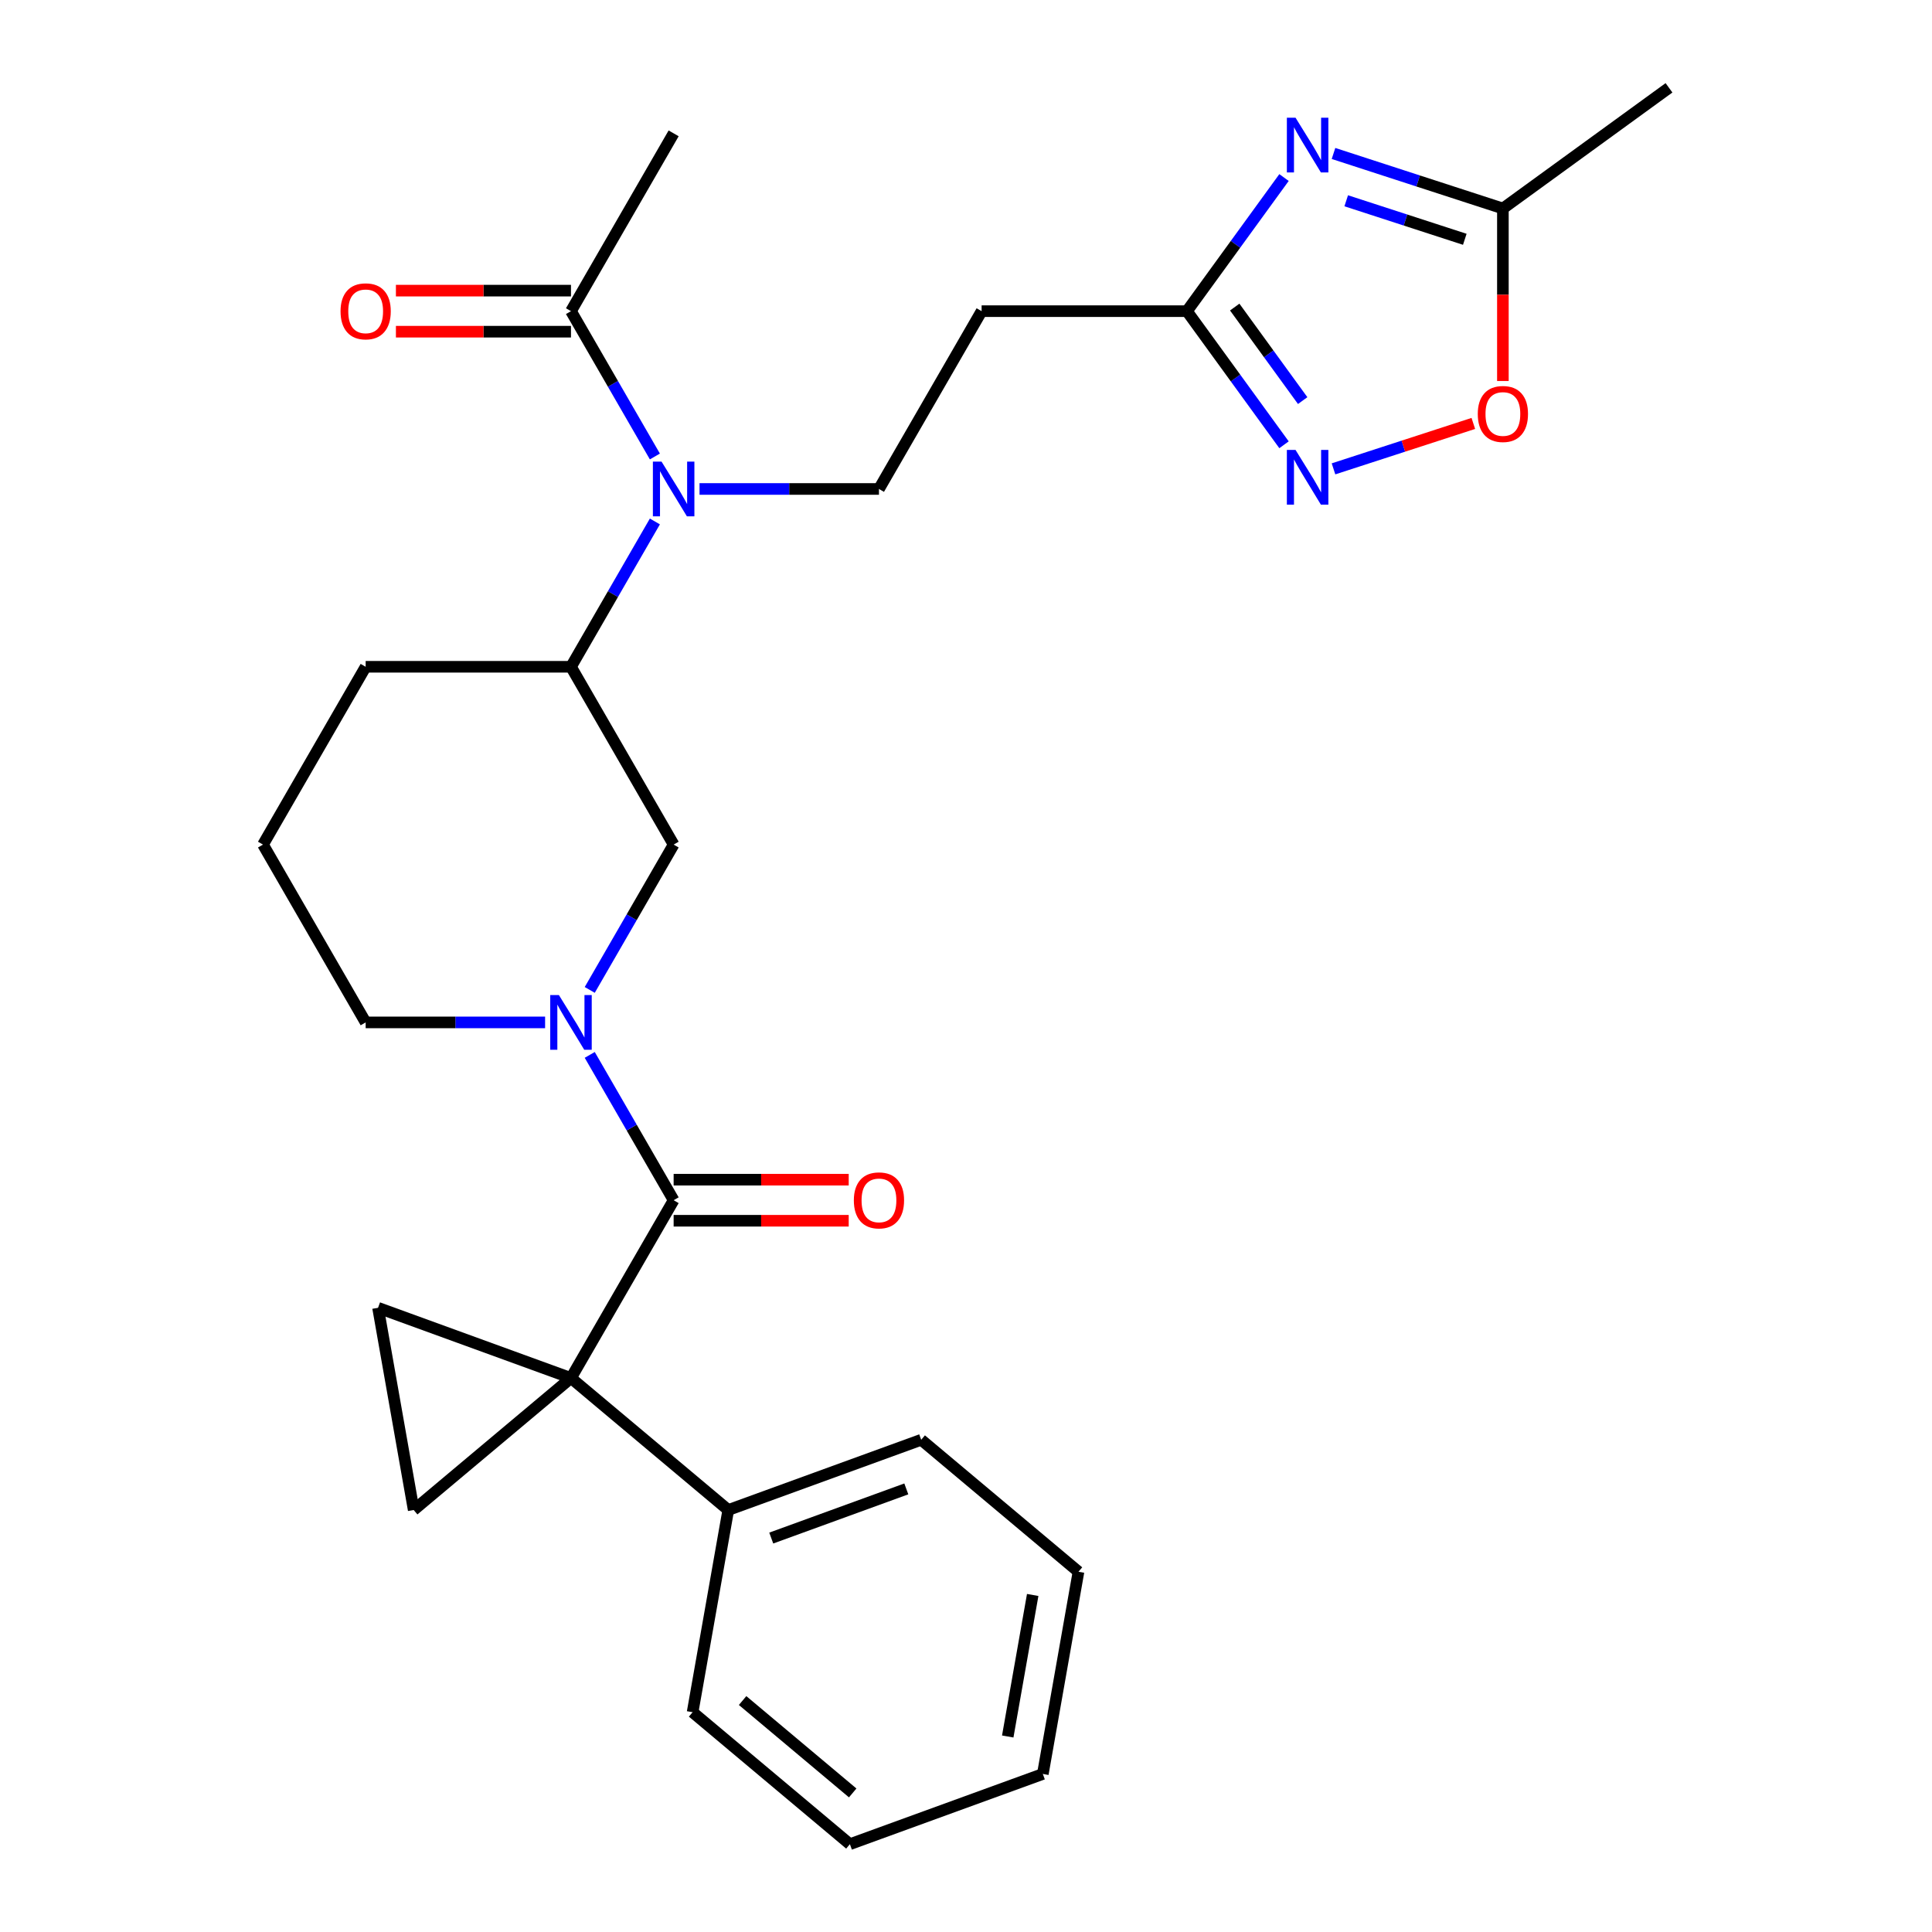 <?xml version='1.0' encoding='iso-8859-1'?>
<svg version='1.1' baseProfile='full'
              xmlns='http://www.w3.org/2000/svg'
                      xmlns:rdkit='http://www.rdkit.org/xml'
                      xmlns:xlink='http://www.w3.org/1999/xlink'
                  xml:space='preserve'
width='1000px' height='1000px' viewBox='0 0 1000 1000'>
<!-- END OF HEADER -->
<rect style='opacity:1.0;fill:#FFFFFF;stroke:none' width='1000' height='1000' x='0' y='0'> </rect>
<path class='bond-0' d='M 295.539,713.266 L 348.675,621.231' style='fill:none;fill-rule:evenodd;stroke:#000000;stroke-width:6px;stroke-linecap:butt;stroke-linejoin:miter;stroke-opacity:1' />
<path class='bond-3' d='M 295.539,713.266 L 214.129,781.576' style='fill:none;fill-rule:evenodd;stroke:#000000;stroke-width:6px;stroke-linecap:butt;stroke-linejoin:miter;stroke-opacity:1' />
<path class='bond-4' d='M 295.539,713.266 L 195.675,676.918' style='fill:none;fill-rule:evenodd;stroke:#000000;stroke-width:6px;stroke-linecap:butt;stroke-linejoin:miter;stroke-opacity:1' />
<path class='bond-15' d='M 295.539,713.266 L 376.948,781.576' style='fill:none;fill-rule:evenodd;stroke:#000000;stroke-width:6px;stroke-linecap:butt;stroke-linejoin:miter;stroke-opacity:1' />
<path class='bond-1' d='M 348.675,621.231 L 326.962,583.622' style='fill:none;fill-rule:evenodd;stroke:#000000;stroke-width:6px;stroke-linecap:butt;stroke-linejoin:miter;stroke-opacity:1' />
<path class='bond-1' d='M 326.962,583.622 L 305.248,546.013' style='fill:none;fill-rule:evenodd;stroke:#0000FF;stroke-width:6px;stroke-linecap:butt;stroke-linejoin:miter;stroke-opacity:1' />
<path class='bond-16' d='M 348.675,631.858 L 393.983,631.858' style='fill:none;fill-rule:evenodd;stroke:#000000;stroke-width:6px;stroke-linecap:butt;stroke-linejoin:miter;stroke-opacity:1' />
<path class='bond-16' d='M 393.983,631.858 L 439.291,631.858' style='fill:none;fill-rule:evenodd;stroke:#FF0000;stroke-width:6px;stroke-linecap:butt;stroke-linejoin:miter;stroke-opacity:1' />
<path class='bond-16' d='M 348.675,610.604 L 393.983,610.604' style='fill:none;fill-rule:evenodd;stroke:#000000;stroke-width:6px;stroke-linecap:butt;stroke-linejoin:miter;stroke-opacity:1' />
<path class='bond-16' d='M 393.983,610.604 L 439.291,610.604' style='fill:none;fill-rule:evenodd;stroke:#FF0000;stroke-width:6px;stroke-linecap:butt;stroke-linejoin:miter;stroke-opacity:1' />
<path class='bond-10' d='M 305.248,512.379 L 326.962,474.77' style='fill:none;fill-rule:evenodd;stroke:#0000FF;stroke-width:6px;stroke-linecap:butt;stroke-linejoin:miter;stroke-opacity:1' />
<path class='bond-10' d='M 326.962,474.77 L 348.675,437.161' style='fill:none;fill-rule:evenodd;stroke:#000000;stroke-width:6px;stroke-linecap:butt;stroke-linejoin:miter;stroke-opacity:1' />
<path class='bond-18' d='M 282.142,529.196 L 235.704,529.196' style='fill:none;fill-rule:evenodd;stroke:#0000FF;stroke-width:6px;stroke-linecap:butt;stroke-linejoin:miter;stroke-opacity:1' />
<path class='bond-18' d='M 235.704,529.196 L 189.266,529.196' style='fill:none;fill-rule:evenodd;stroke:#000000;stroke-width:6px;stroke-linecap:butt;stroke-linejoin:miter;stroke-opacity:1' />
<path class='bond-2' d='M 664.604,91.897 L 639.481,126.477' style='fill:none;fill-rule:evenodd;stroke:#0000FF;stroke-width:6px;stroke-linecap:butt;stroke-linejoin:miter;stroke-opacity:1' />
<path class='bond-2' d='M 639.481,126.477 L 614.357,161.056' style='fill:none;fill-rule:evenodd;stroke:#000000;stroke-width:6px;stroke-linecap:butt;stroke-linejoin:miter;stroke-opacity:1' />
<path class='bond-8' d='M 690.219,79.433 L 734.057,93.677' style='fill:none;fill-rule:evenodd;stroke:#0000FF;stroke-width:6px;stroke-linecap:butt;stroke-linejoin:miter;stroke-opacity:1' />
<path class='bond-8' d='M 734.057,93.677 L 777.894,107.92' style='fill:none;fill-rule:evenodd;stroke:#000000;stroke-width:6px;stroke-linecap:butt;stroke-linejoin:miter;stroke-opacity:1' />
<path class='bond-8' d='M 696.802,103.92 L 727.489,113.891' style='fill:none;fill-rule:evenodd;stroke:#0000FF;stroke-width:6px;stroke-linecap:butt;stroke-linejoin:miter;stroke-opacity:1' />
<path class='bond-8' d='M 727.489,113.891 L 758.175,123.861' style='fill:none;fill-rule:evenodd;stroke:#000000;stroke-width:6px;stroke-linecap:butt;stroke-linejoin:miter;stroke-opacity:1' />
<path class='bond-28' d='M 214.129,781.576 L 195.675,676.918' style='fill:none;fill-rule:evenodd;stroke:#000000;stroke-width:6px;stroke-linecap:butt;stroke-linejoin:miter;stroke-opacity:1' />
<path class='bond-5' d='M 664.604,230.216 L 639.481,195.636' style='fill:none;fill-rule:evenodd;stroke:#0000FF;stroke-width:6px;stroke-linecap:butt;stroke-linejoin:miter;stroke-opacity:1' />
<path class='bond-5' d='M 639.481,195.636 L 614.357,161.056' style='fill:none;fill-rule:evenodd;stroke:#000000;stroke-width:6px;stroke-linecap:butt;stroke-linejoin:miter;stroke-opacity:1' />
<path class='bond-5' d='M 674.263,207.349 L 656.676,183.143' style='fill:none;fill-rule:evenodd;stroke:#0000FF;stroke-width:6px;stroke-linecap:butt;stroke-linejoin:miter;stroke-opacity:1' />
<path class='bond-5' d='M 656.676,183.143 L 639.089,158.937' style='fill:none;fill-rule:evenodd;stroke:#000000;stroke-width:6px;stroke-linecap:butt;stroke-linejoin:miter;stroke-opacity:1' />
<path class='bond-9' d='M 690.219,242.68 L 726.404,230.923' style='fill:none;fill-rule:evenodd;stroke:#0000FF;stroke-width:6px;stroke-linecap:butt;stroke-linejoin:miter;stroke-opacity:1' />
<path class='bond-9' d='M 726.404,230.923 L 762.589,219.166' style='fill:none;fill-rule:evenodd;stroke:#FF0000;stroke-width:6px;stroke-linecap:butt;stroke-linejoin:miter;stroke-opacity:1' />
<path class='bond-6' d='M 614.357,161.056 L 508.084,161.056' style='fill:none;fill-rule:evenodd;stroke:#000000;stroke-width:6px;stroke-linecap:butt;stroke-linejoin:miter;stroke-opacity:1' />
<path class='bond-7' d='M 338.966,269.908 L 317.252,307.517' style='fill:none;fill-rule:evenodd;stroke:#0000FF;stroke-width:6px;stroke-linecap:butt;stroke-linejoin:miter;stroke-opacity:1' />
<path class='bond-7' d='M 317.252,307.517 L 295.539,345.126' style='fill:none;fill-rule:evenodd;stroke:#000000;stroke-width:6px;stroke-linecap:butt;stroke-linejoin:miter;stroke-opacity:1' />
<path class='bond-11' d='M 338.966,236.274 L 317.252,198.665' style='fill:none;fill-rule:evenodd;stroke:#0000FF;stroke-width:6px;stroke-linecap:butt;stroke-linejoin:miter;stroke-opacity:1' />
<path class='bond-11' d='M 317.252,198.665 L 295.539,161.056' style='fill:none;fill-rule:evenodd;stroke:#000000;stroke-width:6px;stroke-linecap:butt;stroke-linejoin:miter;stroke-opacity:1' />
<path class='bond-14' d='M 362.072,253.091 L 408.51,253.091' style='fill:none;fill-rule:evenodd;stroke:#0000FF;stroke-width:6px;stroke-linecap:butt;stroke-linejoin:miter;stroke-opacity:1' />
<path class='bond-14' d='M 408.51,253.091 L 454.948,253.091' style='fill:none;fill-rule:evenodd;stroke:#000000;stroke-width:6px;stroke-linecap:butt;stroke-linejoin:miter;stroke-opacity:1' />
<path class='bond-22' d='M 777.894,107.92 L 863.87,45.455' style='fill:none;fill-rule:evenodd;stroke:#000000;stroke-width:6px;stroke-linecap:butt;stroke-linejoin:miter;stroke-opacity:1' />
<path class='bond-31' d='M 777.894,107.92 L 777.894,152.568' style='fill:none;fill-rule:evenodd;stroke:#000000;stroke-width:6px;stroke-linecap:butt;stroke-linejoin:miter;stroke-opacity:1' />
<path class='bond-31' d='M 777.894,152.568 L 777.894,197.216' style='fill:none;fill-rule:evenodd;stroke:#FF0000;stroke-width:6px;stroke-linecap:butt;stroke-linejoin:miter;stroke-opacity:1' />
<path class='bond-12' d='M 348.675,437.161 L 295.539,345.126' style='fill:none;fill-rule:evenodd;stroke:#000000;stroke-width:6px;stroke-linecap:butt;stroke-linejoin:miter;stroke-opacity:1' />
<path class='bond-17' d='M 295.539,150.429 L 250.231,150.429' style='fill:none;fill-rule:evenodd;stroke:#000000;stroke-width:6px;stroke-linecap:butt;stroke-linejoin:miter;stroke-opacity:1' />
<path class='bond-17' d='M 250.231,150.429 L 204.923,150.429' style='fill:none;fill-rule:evenodd;stroke:#FF0000;stroke-width:6px;stroke-linecap:butt;stroke-linejoin:miter;stroke-opacity:1' />
<path class='bond-17' d='M 295.539,171.684 L 250.231,171.684' style='fill:none;fill-rule:evenodd;stroke:#000000;stroke-width:6px;stroke-linecap:butt;stroke-linejoin:miter;stroke-opacity:1' />
<path class='bond-17' d='M 250.231,171.684 L 204.923,171.684' style='fill:none;fill-rule:evenodd;stroke:#FF0000;stroke-width:6px;stroke-linecap:butt;stroke-linejoin:miter;stroke-opacity:1' />
<path class='bond-20' d='M 295.539,161.056 L 348.675,69.022' style='fill:none;fill-rule:evenodd;stroke:#000000;stroke-width:6px;stroke-linecap:butt;stroke-linejoin:miter;stroke-opacity:1' />
<path class='bond-30' d='M 295.539,345.126 L 189.266,345.126' style='fill:none;fill-rule:evenodd;stroke:#000000;stroke-width:6px;stroke-linecap:butt;stroke-linejoin:miter;stroke-opacity:1' />
<path class='bond-13' d='M 508.084,161.056 L 454.948,253.091' style='fill:none;fill-rule:evenodd;stroke:#000000;stroke-width:6px;stroke-linecap:butt;stroke-linejoin:miter;stroke-opacity:1' />
<path class='bond-23' d='M 376.948,781.576 L 476.812,745.229' style='fill:none;fill-rule:evenodd;stroke:#000000;stroke-width:6px;stroke-linecap:butt;stroke-linejoin:miter;stroke-opacity:1' />
<path class='bond-23' d='M 399.197,796.097 L 469.102,770.654' style='fill:none;fill-rule:evenodd;stroke:#000000;stroke-width:6px;stroke-linecap:butt;stroke-linejoin:miter;stroke-opacity:1' />
<path class='bond-24' d='M 376.948,781.576 L 358.494,886.235' style='fill:none;fill-rule:evenodd;stroke:#000000;stroke-width:6px;stroke-linecap:butt;stroke-linejoin:miter;stroke-opacity:1' />
<path class='bond-21' d='M 189.266,529.196 L 136.13,437.161' style='fill:none;fill-rule:evenodd;stroke:#000000;stroke-width:6px;stroke-linecap:butt;stroke-linejoin:miter;stroke-opacity:1' />
<path class='bond-19' d='M 189.266,345.126 L 136.13,437.161' style='fill:none;fill-rule:evenodd;stroke:#000000;stroke-width:6px;stroke-linecap:butt;stroke-linejoin:miter;stroke-opacity:1' />
<path class='bond-25' d='M 476.812,745.229 L 558.222,813.54' style='fill:none;fill-rule:evenodd;stroke:#000000;stroke-width:6px;stroke-linecap:butt;stroke-linejoin:miter;stroke-opacity:1' />
<path class='bond-26' d='M 358.494,886.235 L 439.904,954.545' style='fill:none;fill-rule:evenodd;stroke:#000000;stroke-width:6px;stroke-linecap:butt;stroke-linejoin:miter;stroke-opacity:1' />
<path class='bond-26' d='M 384.368,880.199 L 441.355,928.017' style='fill:none;fill-rule:evenodd;stroke:#000000;stroke-width:6px;stroke-linecap:butt;stroke-linejoin:miter;stroke-opacity:1' />
<path class='bond-29' d='M 558.222,813.54 L 539.768,918.198' style='fill:none;fill-rule:evenodd;stroke:#000000;stroke-width:6px;stroke-linecap:butt;stroke-linejoin:miter;stroke-opacity:1' />
<path class='bond-29' d='M 534.522,825.548 L 521.604,898.809' style='fill:none;fill-rule:evenodd;stroke:#000000;stroke-width:6px;stroke-linecap:butt;stroke-linejoin:miter;stroke-opacity:1' />
<path class='bond-27' d='M 439.904,954.545 L 539.768,918.198' style='fill:none;fill-rule:evenodd;stroke:#000000;stroke-width:6px;stroke-linecap:butt;stroke-linejoin:miter;stroke-opacity:1' />
<path  class='atom-2' d='M 289.279 515.036
L 298.559 530.036
Q 299.479 531.516, 300.959 534.196
Q 302.439 536.876, 302.519 537.036
L 302.519 515.036
L 306.279 515.036
L 306.279 543.356
L 302.399 543.356
L 292.439 526.956
Q 291.279 525.036, 290.039 522.836
Q 288.839 520.636, 288.479 519.956
L 288.479 543.356
L 284.799 543.356
L 284.799 515.036
L 289.279 515.036
' fill='#0000FF'/>
<path  class='atom-3' d='M 670.562 60.92
L 679.842 75.92
Q 680.762 77.4, 682.242 80.08
Q 683.722 82.76, 683.802 82.92
L 683.802 60.92
L 687.562 60.92
L 687.562 89.24
L 683.682 89.24
L 673.722 72.84
Q 672.562 70.92, 671.322 68.72
Q 670.122 66.52, 669.762 65.84
L 669.762 89.24
L 666.082 89.24
L 666.082 60.92
L 670.562 60.92
' fill='#0000FF'/>
<path  class='atom-6' d='M 670.562 232.873
L 679.842 247.873
Q 680.762 249.353, 682.242 252.033
Q 683.722 254.713, 683.802 254.873
L 683.802 232.873
L 687.562 232.873
L 687.562 261.193
L 683.682 261.193
L 673.722 244.793
Q 672.562 242.873, 671.322 240.673
Q 670.122 238.473, 669.762 237.793
L 669.762 261.193
L 666.082 261.193
L 666.082 232.873
L 670.562 232.873
' fill='#0000FF'/>
<path  class='atom-8' d='M 342.415 238.931
L 351.695 253.931
Q 352.615 255.411, 354.095 258.091
Q 355.575 260.771, 355.655 260.931
L 355.655 238.931
L 359.415 238.931
L 359.415 267.251
L 355.535 267.251
L 345.575 250.851
Q 344.415 248.931, 343.175 246.731
Q 341.975 244.531, 341.615 243.851
L 341.615 267.251
L 337.935 267.251
L 337.935 238.931
L 342.415 238.931
' fill='#0000FF'/>
<path  class='atom-10' d='M 764.894 214.273
Q 764.894 207.473, 768.254 203.673
Q 771.614 199.873, 777.894 199.873
Q 784.174 199.873, 787.534 203.673
Q 790.894 207.473, 790.894 214.273
Q 790.894 221.153, 787.494 225.073
Q 784.094 228.953, 777.894 228.953
Q 771.654 228.953, 768.254 225.073
Q 764.894 221.193, 764.894 214.273
M 777.894 225.753
Q 782.214 225.753, 784.534 222.873
Q 786.894 219.953, 786.894 214.273
Q 786.894 208.713, 784.534 205.913
Q 782.214 203.073, 777.894 203.073
Q 773.574 203.073, 771.214 205.873
Q 768.894 208.673, 768.894 214.273
Q 768.894 219.993, 771.214 222.873
Q 773.574 225.753, 777.894 225.753
' fill='#FF0000'/>
<path  class='atom-17' d='M 441.948 621.311
Q 441.948 614.511, 445.308 610.711
Q 448.668 606.911, 454.948 606.911
Q 461.228 606.911, 464.588 610.711
Q 467.948 614.511, 467.948 621.311
Q 467.948 628.191, 464.548 632.111
Q 461.148 635.991, 454.948 635.991
Q 448.708 635.991, 445.308 632.111
Q 441.948 628.231, 441.948 621.311
M 454.948 632.791
Q 459.268 632.791, 461.588 629.911
Q 463.948 626.991, 463.948 621.311
Q 463.948 615.751, 461.588 612.951
Q 459.268 610.111, 454.948 610.111
Q 450.628 610.111, 448.268 612.911
Q 445.948 615.711, 445.948 621.311
Q 445.948 627.031, 448.268 629.911
Q 450.628 632.791, 454.948 632.791
' fill='#FF0000'/>
<path  class='atom-18' d='M 176.266 161.136
Q 176.266 154.336, 179.626 150.536
Q 182.986 146.736, 189.266 146.736
Q 195.546 146.736, 198.906 150.536
Q 202.266 154.336, 202.266 161.136
Q 202.266 168.016, 198.866 171.936
Q 195.466 175.816, 189.266 175.816
Q 183.026 175.816, 179.626 171.936
Q 176.266 168.056, 176.266 161.136
M 189.266 172.616
Q 193.586 172.616, 195.906 169.736
Q 198.266 166.816, 198.266 161.136
Q 198.266 155.576, 195.906 152.776
Q 193.586 149.936, 189.266 149.936
Q 184.946 149.936, 182.586 152.736
Q 180.266 155.536, 180.266 161.136
Q 180.266 166.856, 182.586 169.736
Q 184.946 172.616, 189.266 172.616
' fill='#FF0000'/>
</svg>
